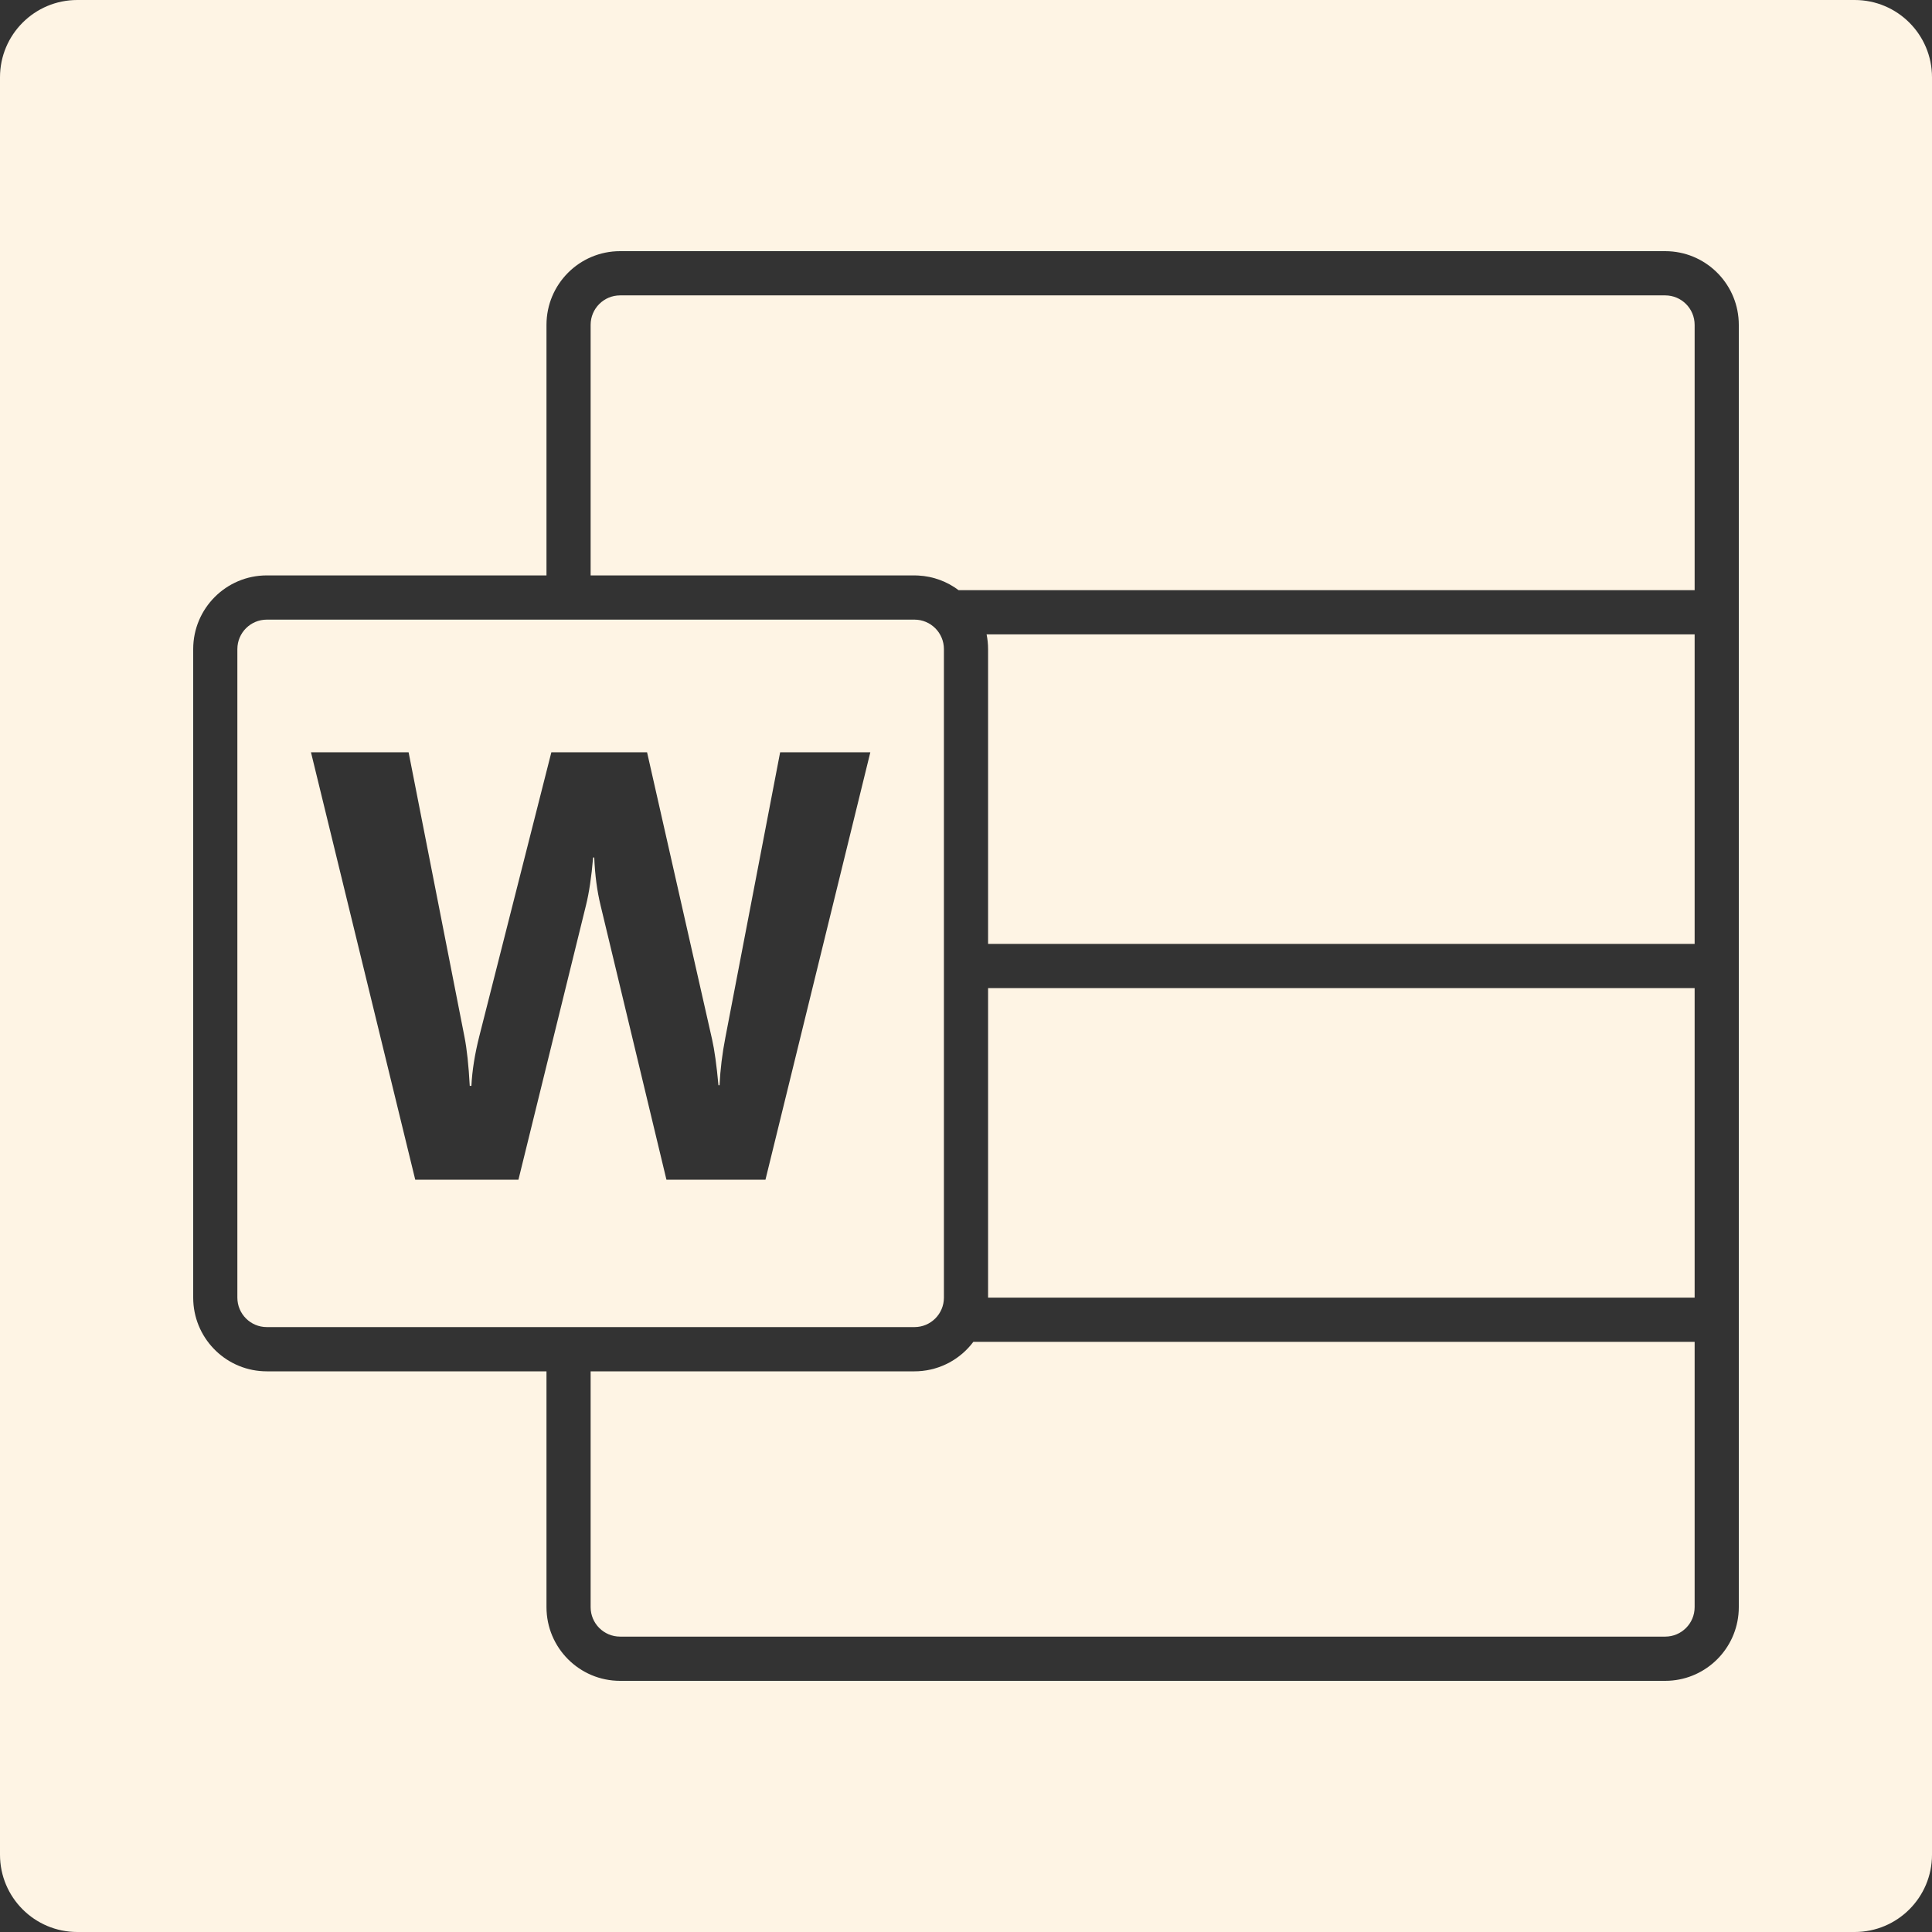 <svg width="100" height="100" viewBox="0 0 100 100" fill="none" xmlns="http://www.w3.org/2000/svg">
<rect x="0" y="0" width="100" height="100" fill="#333333" stroke="none"/>
<path d="M87.714 69.453V83.186C87.714 84.028 87.032 84.711 86.19 84.711H32.096C31.254 84.711 30.571 84.028 30.571 83.186V70.98H47.333L47.529 70.975C48.695 70.915 49.723 70.331 50.381 69.453H87.714Z" fill="#FEF4E4"/>
<path fill-rule="evenodd" clip-rule="evenodd" d="M47.333 32.072C48.175 32.072 48.857 32.755 48.857 33.598V67.165C48.857 68.008 48.175 68.69 47.333 68.69H13.81C12.968 68.69 12.286 68.008 12.286 67.165V33.598C12.286 32.755 12.968 32.072 13.81 32.072H47.333ZM16.096 38.938L21.493 61.062H26.834L30.328 46.868C30.49 46.22 30.614 45.392 30.7 44.384H30.758C30.796 45.299 30.906 46.128 31.087 46.868L34.495 61.062H39.62L45.048 38.938H40.38L37.545 53.703C37.383 54.536 37.282 55.359 37.244 56.171H37.187C37.091 55.132 36.981 54.34 36.857 53.795L33.492 38.938H28.538L24.815 53.61C24.577 54.546 24.439 55.41 24.4 56.202H24.314C24.257 55.143 24.166 54.299 24.042 53.672L21.149 38.938H16.096Z" fill="#FEF4E4"/>
<path d="M87.714 51.145V67.165H51.143V51.145H87.714Z" fill="#FEF4E4"/>
<path d="M87.714 32.835V48.855H51.143V33.598C51.143 33.337 51.116 33.081 51.066 32.835H87.714Z" fill="#FEF4E4"/>
<path d="M86.19 15.289C87.032 15.289 87.714 15.972 87.714 16.814V30.547H49.617C49.029 30.105 48.311 29.829 47.529 29.789L47.333 29.783H30.571V16.814C30.571 15.972 31.254 15.289 32.096 15.289H86.19Z" fill="#FEF4E4"/>
<path fill-rule="evenodd" clip-rule="evenodd" d="M96 0C98.209 1.15966e-06 100 1.791 100 4V96C100 98.209 98.209 100 96 100H4C1.791 100 0 98.209 0 96V4C1.15968e-06 1.791 1.791 0 4 0H96ZM32.096 13C29.992 13 28.286 14.708 28.286 16.814V29.783H13.81C11.706 29.783 10 31.491 10 33.598V67.165L10.005 67.361C10.107 69.377 11.771 70.98 13.81 70.98H28.286V83.186C28.286 85.292 29.992 87 32.096 87H86.19L86.386 86.995C88.334 86.896 89.896 85.332 89.995 83.382L90 83.186V16.814C90 14.774 88.399 13.107 86.386 13.005L86.19 13H32.096Z" fill="#FEF4E4"/>
</svg>
